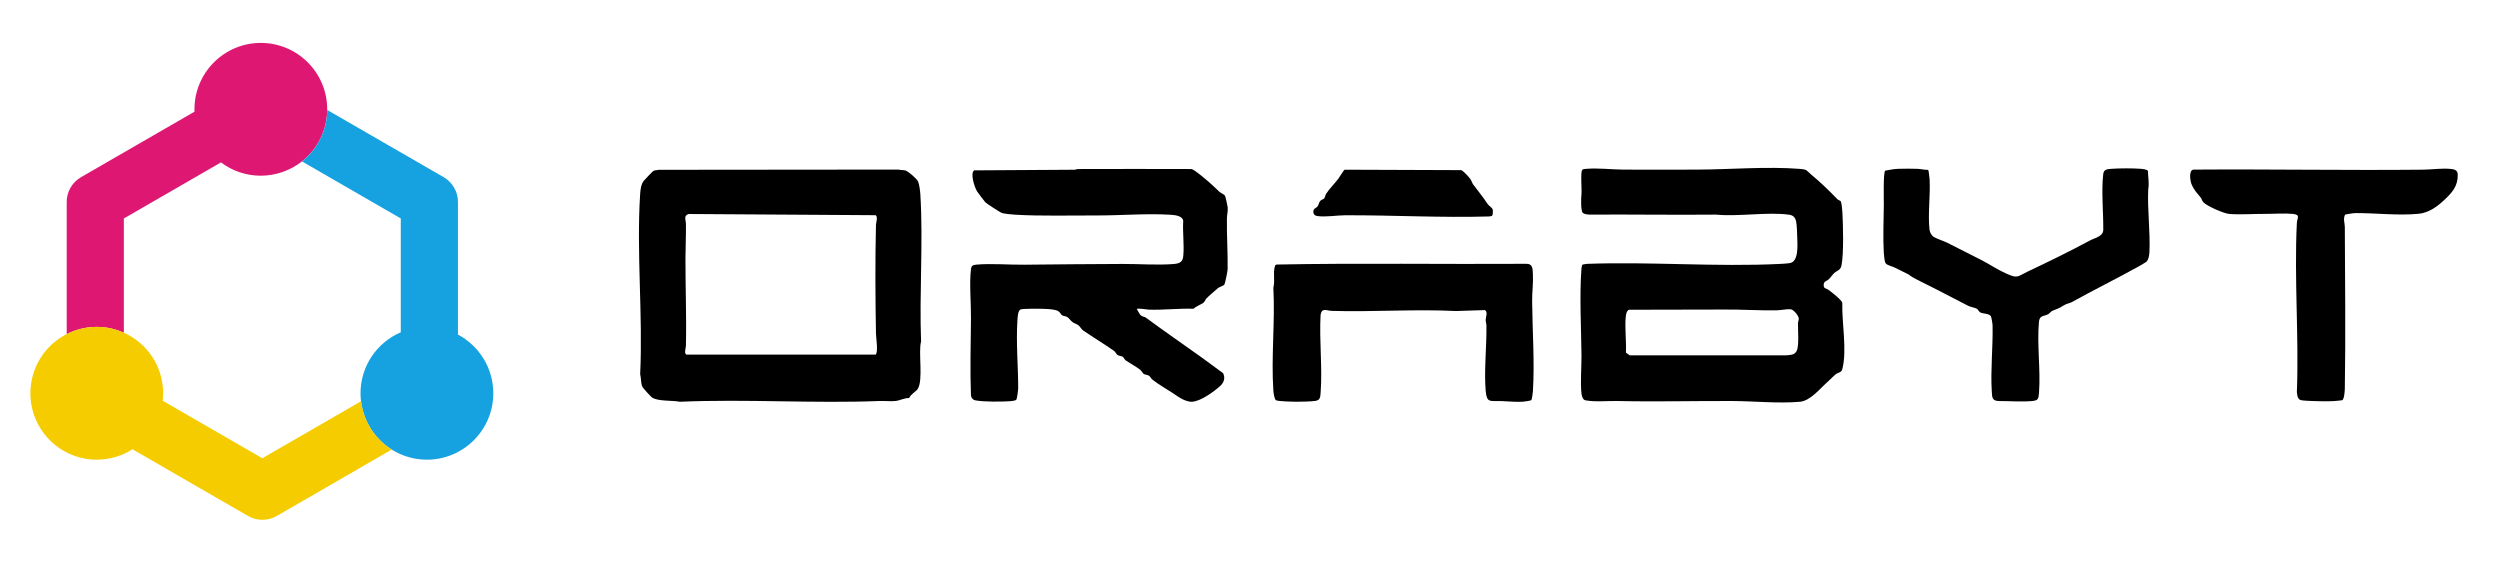 <?xml version="1.0" encoding="UTF-8"?>
<svg id="Layer_1" xmlns="http://www.w3.org/2000/svg" version="1.1" viewBox="0 0 753.36 171.76">
  <!-- Generator: Adobe Illustrator 29.7.1, SVG Export Plug-In . SVG Version: 2.1.1 Build 8)  -->
  <defs>
    <style>
      .st0 {
        fill: none;
      }

      .st1 {
        fill: #de1773;
      }

      .st2 {
        fill: #f5cc00;
      }

      .st3 {
        fill: #16a1e0;
      }
    </style>
  </defs>
  <path d="M554.69,60.64c.25.3.47,2.65.5,3.27.22,3.9.45,12.52-.27,16.1-.3,1.48-1.48,1.59-2.22,2.3-.57.55-.98,1.25-1.61,1.84-.71.67-1.6.51-1.53,1.93.05.92.79.8,1.38,1.22.85.6,4.08,3.13,4.23,3.95-.18,6.02,1.48,14.21,0,20-.27,1.04-1.16.95-1.82,1.41-.57.4-1.97,1.84-2.69,2.48-2.29,2.01-5.09,5.64-8.28,5.93-6.36.57-14.01-.21-20.46-.23-11.51-.04-22.97.26-34.46,0-3.12-.07-6.66.35-9.7-.21-.8-.15-1.11-1.34-1.19-2.04-.38-3.41.04-8.06,0-11.63-.08-8.13-.63-17.79-.02-25.83.03-.34.1-1.23.36-1.41l1.25-.21c19.18-.71,39.07.97,58.17.02.81-.04,2.25-.12,2.99-.24,2.74-.42,2.33-5.45,2.28-7.42-.03-1.29-.11-4.11-.37-5.22-.29-1.2-.9-1.79-2.13-1.96-6.64-.89-15.2.65-21.95-.02-12.74.13-25.56-.09-38.34,0-.57-.05-1.43-.14-1.84-.53-.67-.65-.52-4.49-.41-5.6.17-1.23-.37-6.76.26-7.38.34-.24.73-.24,1.12-.28,3.67-.31,7.56.2,11.2.23,7.31.06,14.69.01,21.99,0,9.94-.02,21.41-1,31.22-.22,2.39.19,1.92.46,3.45,1.72,2.73,2.25,5.4,4.84,7.88,7.41.27.28.82.41,1,.62ZM539.57,93.19c-1.23-.09-2.9.3-4.1.32-5.44.11-10.87-.31-16.38-.23l-28.16.06c-.73.21-.94,1.34-1.01,2-.35,3.43.21,7.44.04,10.93l1.13.81h47.19c1.25-.16,2.37-.01,3.08-1.23.85-1.46.42-6.39.45-8.37,0-.52.26-1,.24-1.49-.03-.85-1.56-2.73-2.48-2.8Z"/>
  <path d="M198.46,51.17l72.31-.07c.64.19,1.5.12,2.09.28.83.23,3.47,2.54,3.8,3.31.38.88.61,2.85.68,3.84.9,14.49-.34,29.8.22,44.36-.9,3.26.77,11.83-1.08,14.42-.51.71-2.07,1.52-2.52,2.65-1.4-.08-2.73.73-4.08.87-1.5.17-3.19-.05-4.72.01-20,.79-40.26-.64-60.31.23-2.17-.47-6.59-.06-8.39-1.3-.35-.24-2.7-2.84-2.86-3.17-.53-1.09-.36-2.66-.69-3.83.85-17.77-1.14-36.61-.01-54.25.09-1.35.26-2.98,1.12-4.05.32-.4,2.59-2.79,2.86-2.95.51-.29,1.05-.18,1.58-.35ZM207.49,64.5c-1.58.5-.81,1.77-.79,2.85.06,3.44-.13,6.88-.14,10.3-.03,8.78.34,17.68.14,26.52-.02.83-.59,2.09.08,2.69h57.1c.82-.85.11-5.07.09-6.35-.19-10.74-.26-22.01,0-32.74.02-.75.63-2.36-.08-2.92l-56.41-.36Z"/>
  <path d="M367.65,57.92c.42.39,1.26.6,1.53,1.16.14.29.72,2.88.77,3.32.13,1.24-.21,2.3-.23,3.44-.07,5.09.29,10.26.22,15.29,0,.51-.77,4.34-.98,4.62-.32.43-1.43.65-1.93,1.08-.84.73-2.76,2.35-3.42,3.04-.37.38-.53,1.03-.99,1.38-.72.54-2.17,1.02-2.95,1.79-4.51-.14-9.03.42-13.53.27-.46-.01-3.56-.58-3.55-.12.43.58.72,1.52,1.3,1.93.46.32,1.07.34,1.5.66,5.53,4.11,11.48,8.15,17.09,12.2,2.04,1.47,4.04,3,6.08,4.47.75,1.41.26,2.87-.88,3.89-1.99,1.75-5.77,4.54-8.43,4.73-.63.04-1.22-.12-1.8-.31-1.61-.53-2.73-1.45-4.11-2.35-1.96-1.27-4.28-2.61-6.09-4.03-.41-.32-.56-.85-1.01-1.15-.53-.35-1.16-.29-1.57-.53-.22-.13-.68-.97-1.12-1.3-1.32-1.01-2.82-1.79-4.19-2.7-.5-.33-.73-.99-1.03-1.18-.39-.26-1.14-.26-1.56-.54s-.59-.92-1.09-1.27c-3.03-2.1-6.28-4.08-9.34-6.17-.45-.31-.83-1.13-1.44-1.58-.51-.37-1.18-.52-1.7-.89-.57-.41-1.09-1.26-1.66-1.57-.47-.25-1.05-.22-1.46-.48-.43-.27-.57-.91-1.27-1.31s-2.36-.54-3.28-.6c-1.22-.08-7.3-.18-8.02.16-.77.35-.85,2.32-.91,3.18-.45,6.82.23,13.86.23,20.66,0,.48-.36,3.08-.56,3.34-.22.28-1.32.41-1.72.44-2.51.19-8.39.25-10.73-.27-.7-.16-1.22-.85-1.23-1.56-.29-7.69-.06-15.37.01-23.03.04-4.51-.52-10.59-.01-14.87.13-1.11.56-1.31,1.61-1.41,4.42-.41,9.89.07,14.45.02,9.87-.12,19.92-.18,29.71-.23,4.84-.02,10.61.42,15.31.02,1.81-.16,2.73-.56,2.91-2.47.31-3.33-.24-7.15-.02-10.54-.27-1.66-2.81-1.77-4.18-1.85-7.04-.42-15,.26-22.2.23-7.71-.03-16.51.22-24.12-.22-.98-.06-3.15-.25-4.03-.49-.53-.14-4.7-2.84-5.12-3.28-.28-.3-2.27-2.93-2.5-3.31-.69-1.17-2.13-5.32-.85-6.29l30.18-.19c.4,0,.77-.2,1.09-.21,11.31-.07,22.82,0,34.21,0,.93.15,4.25,3.06,5.19,3.85,1.1.92,2.33,2.17,3.4,3.16Z"/>
  <path d="M574.93,82.6c-.16-.13-2.9-1.38-3.67-1.83-.9-.52-2.51-.73-3.05-1.47-.34-.46-.51-2.58-.55-3.32-.26-4.67-.02-9.59.02-14.21.01-1.41-.22-9.86.42-10.35,1.21-.26,2.77-.5,3.99-.55,1.58-.06,3.97-.04,5.61,0,1.02.03,2.26.34,3.34.32.15.11.4,2.38.43,2.8.28,4.82-.57,10.68-.01,15.3.09.77.65,1.74,1.31,2.13,1.02.6,2.92,1.18,4.06,1.75,3.38,1.71,6.77,3.42,10.15,5.14,2.46,1.25,4.93,2.95,7.53,4.1,3.65,1.62,3.31.94,6.52-.58,6.35-2.99,12.65-6.08,18.82-9.39,1.47-.79,3.88-1.16,3.96-3.15.05-5.25-.61-11.63-.02-16.8.17-1.48,1.2-1.52,2.47-1.62,2.42-.18,6.43-.19,8.85,0,.54.04,1.91.18,2.15.65.04,1.83.44,3.69.1,5.48-.28,6.29.63,12.64.36,18.91-.04.97-.25,2.44-1.01,3.04-.45.35-2.09,1.26-2.71,1.6-6.4,3.54-13.09,6.84-19.52,10.41-.81.45-1.74.52-2.59,1.07-1.72,1.11-1.66.86-3.35,1.6-.57.25-.9.8-1.33,1.04-1.36.75-2.6.24-2.79,2.37-.62,6.77.54,14.49.02,21.33-.13,1.74-.2,2.31-2.05,2.48-3.08.28-6.79,0-9.91,0-2.19,0-2.16-1.07-2.27-2.91-.4-6.56.38-13.29.24-19.82-.01-.53-.3-2.54-.56-2.89-.58-.77-2.28-.68-3.05-1.04-.59-.27-.66-.9-1.19-1.18-.63-.34-1.85-.49-2.58-.87-4.82-2.47-9.52-4.97-14.39-7.36-1.4-.69-2.55-1.27-3.72-2.2Z"/>
  <path d="M461.44,120.58c-.2.2-2.2.45-2.64.48-2.12.12-4.56-.15-6.68-.21-3.07-.09-4.1.67-4.42-3.12-.52-6.02.32-13.35.23-19.61,0-.62-.23-1.13-.23-1.7-.01-.82.78-2.48-.27-2.98l-8.66.29c-12.47-.63-25.1.33-37.48-.05-1.47-.05-2.98-1.07-3.34,1.22-.43,7.63.59,15.92.01,23.47-.11,1.37-.13,2.24-1.64,2.45-1.27.18-3.99.23-5.36.24-1.06,0-5.74-.08-6.42-.44-.54-.29-.77-2.27-.82-2.9-.69-10.05.55-20.88,0-31.01.58-2.22-.2-4.62.55-6.77l.43-.22c25.04-.49,50.12-.06,75.18-.22,2.04-.08,1.96,1.51,2.05,3.12.14,2.58-.26,5.5-.23,8.2.08,8.75.78,18.42.23,27.12-.03.47-.27,2.41-.49,2.63Z"/>
  <path d="M736.61,60.22c-2.1,2-4.73,3.92-7.75,4.2-6.18.59-12.75-.22-18.93-.21-.88,0-2.38.29-3.23.45-.7,1.25-.1,2.53-.1,3.76.06,16.21.27,32.46,0,48.67-.01.68-.18,3.31-.8,3.51-.23.07-1.91.22-2.34.25-1.9.12-4.34.09-6.25.01-.98-.04-2.77-.1-3.64-.24-1.26-.2-1.27-1.42-1.42-2.45.65-16.83-.84-34.28,0-51.03.07-1.4,1.2-2.43-1.18-2.68s-5.79,0-8.39-.01c-3.46-.02-7.4.28-10.79.02-1.66-.13-6.76-2.37-7.86-3.55-.35-.38-.44-1-.76-1.39-1.16-1.43-2.05-2.26-2.79-4.1-.4-1.01-.86-4.18.63-4.32,23.05-.17,46.11.26,69.16.02,2.74-.03,5.62-.5,8.39-.22,1.24.12,2.07.42,2.07,1.83,0,3.45-1.69,5.27-4.04,7.5Z"/>
  <path d="M449.6,65.05c-.11.08-.76.17-.96.18-14.25.42-29-.41-43.27-.36-2.66.01-5.73.59-8.4.24-.77-.1-1.24-.6-1.2-1.41.06-.95.85-.95,1.29-1.54.34-.46.37-1.14.77-1.6.37-.43.98-.48,1.21-.78.25-.32.33-1.03.63-1.47.96-1.43,2.63-3.14,3.67-4.51.31-.42,1.59-2.57,1.86-2.66l35.12.13c.67.22,2.26,2.01,2.74,2.65.37.49.52,1.19.89,1.69,1.5,2.04,2.92,3.69,4.3,5.82.33.51,1.42,1.19,1.56,1.67.12.39.08,1.74-.22,1.96Z"/>
  <g>
    <path class="st0" d="M91,48.63c-3.41,2.69-7.71,4.31-12.39,4.31s-8.67-1.49-12.02-4.01l-29.26,16.89v34.43c6.97,3.13,11.83,10.12,11.83,18.26,0,.76-.05,1.51-.13,2.25l30.02,17.33,29.74-17.17c-.09-.79-.15-1.59-.15-2.4,0-8.25,5-15.33,12.13-18.39v-34.3l-29.77-17.19Z"/>
    <path class="st1" d="M78.61,12.93c-11.05,0-20.01,8.96-20.01,20.01,0,.24,0,.47.02.71l-34.21,19.75c-2.67,1.54-4.31,4.38-4.31,7.46v39.82c2.72-1.38,5.79-2.17,9.05-2.17,2.91,0,5.68.63,8.17,1.75v-34.43l29.26-16.89c3.35,2.52,7.51,4.01,12.02,4.01s8.98-1.61,12.39-4.31c4.59-3.62,7.55-9.21,7.61-15.5,0-.07,0-.14,0-.2,0-11.05-8.96-20.01-20.01-20.01Z"/>
    <path class="st3" d="M138,100.82v-39.97c0-3.08-1.64-5.92-4.31-7.46l-35.08-20.25c-.06,6.29-3.02,11.87-7.61,15.5l29.77,17.19v34.3c-7.13,3.06-12.13,10.14-12.13,18.39,0,.81.05,1.61.15,2.4.74,6.14,4.25,11.42,9.24,14.55,3.08,1.93,6.71,3.05,10.61,3.05,11.05,0,20.01-8.96,20.01-20.01,0-7.67-4.32-14.33-10.66-17.69Z"/>
    <path class="st2" d="M108.79,120.92l-29.74,17.17-30.02-17.33c.08-.74.13-1.49.13-2.25,0-8.14-4.86-15.13-11.83-18.26-2.5-1.12-5.26-1.75-8.17-1.75-3.26,0-6.33.78-9.05,2.17-6.5,3.3-10.95,10.05-10.95,17.84,0,11.05,8.96,20.01,20.01,20.01,3.96,0,7.65-1.15,10.75-3.14l34.84,20.11c1.33.77,2.82,1.15,4.31,1.15s2.97-.38,4.31-1.15l34.68-20.02c-5-3.14-8.51-8.42-9.24-14.55Z"/>
  </g>
</svg>